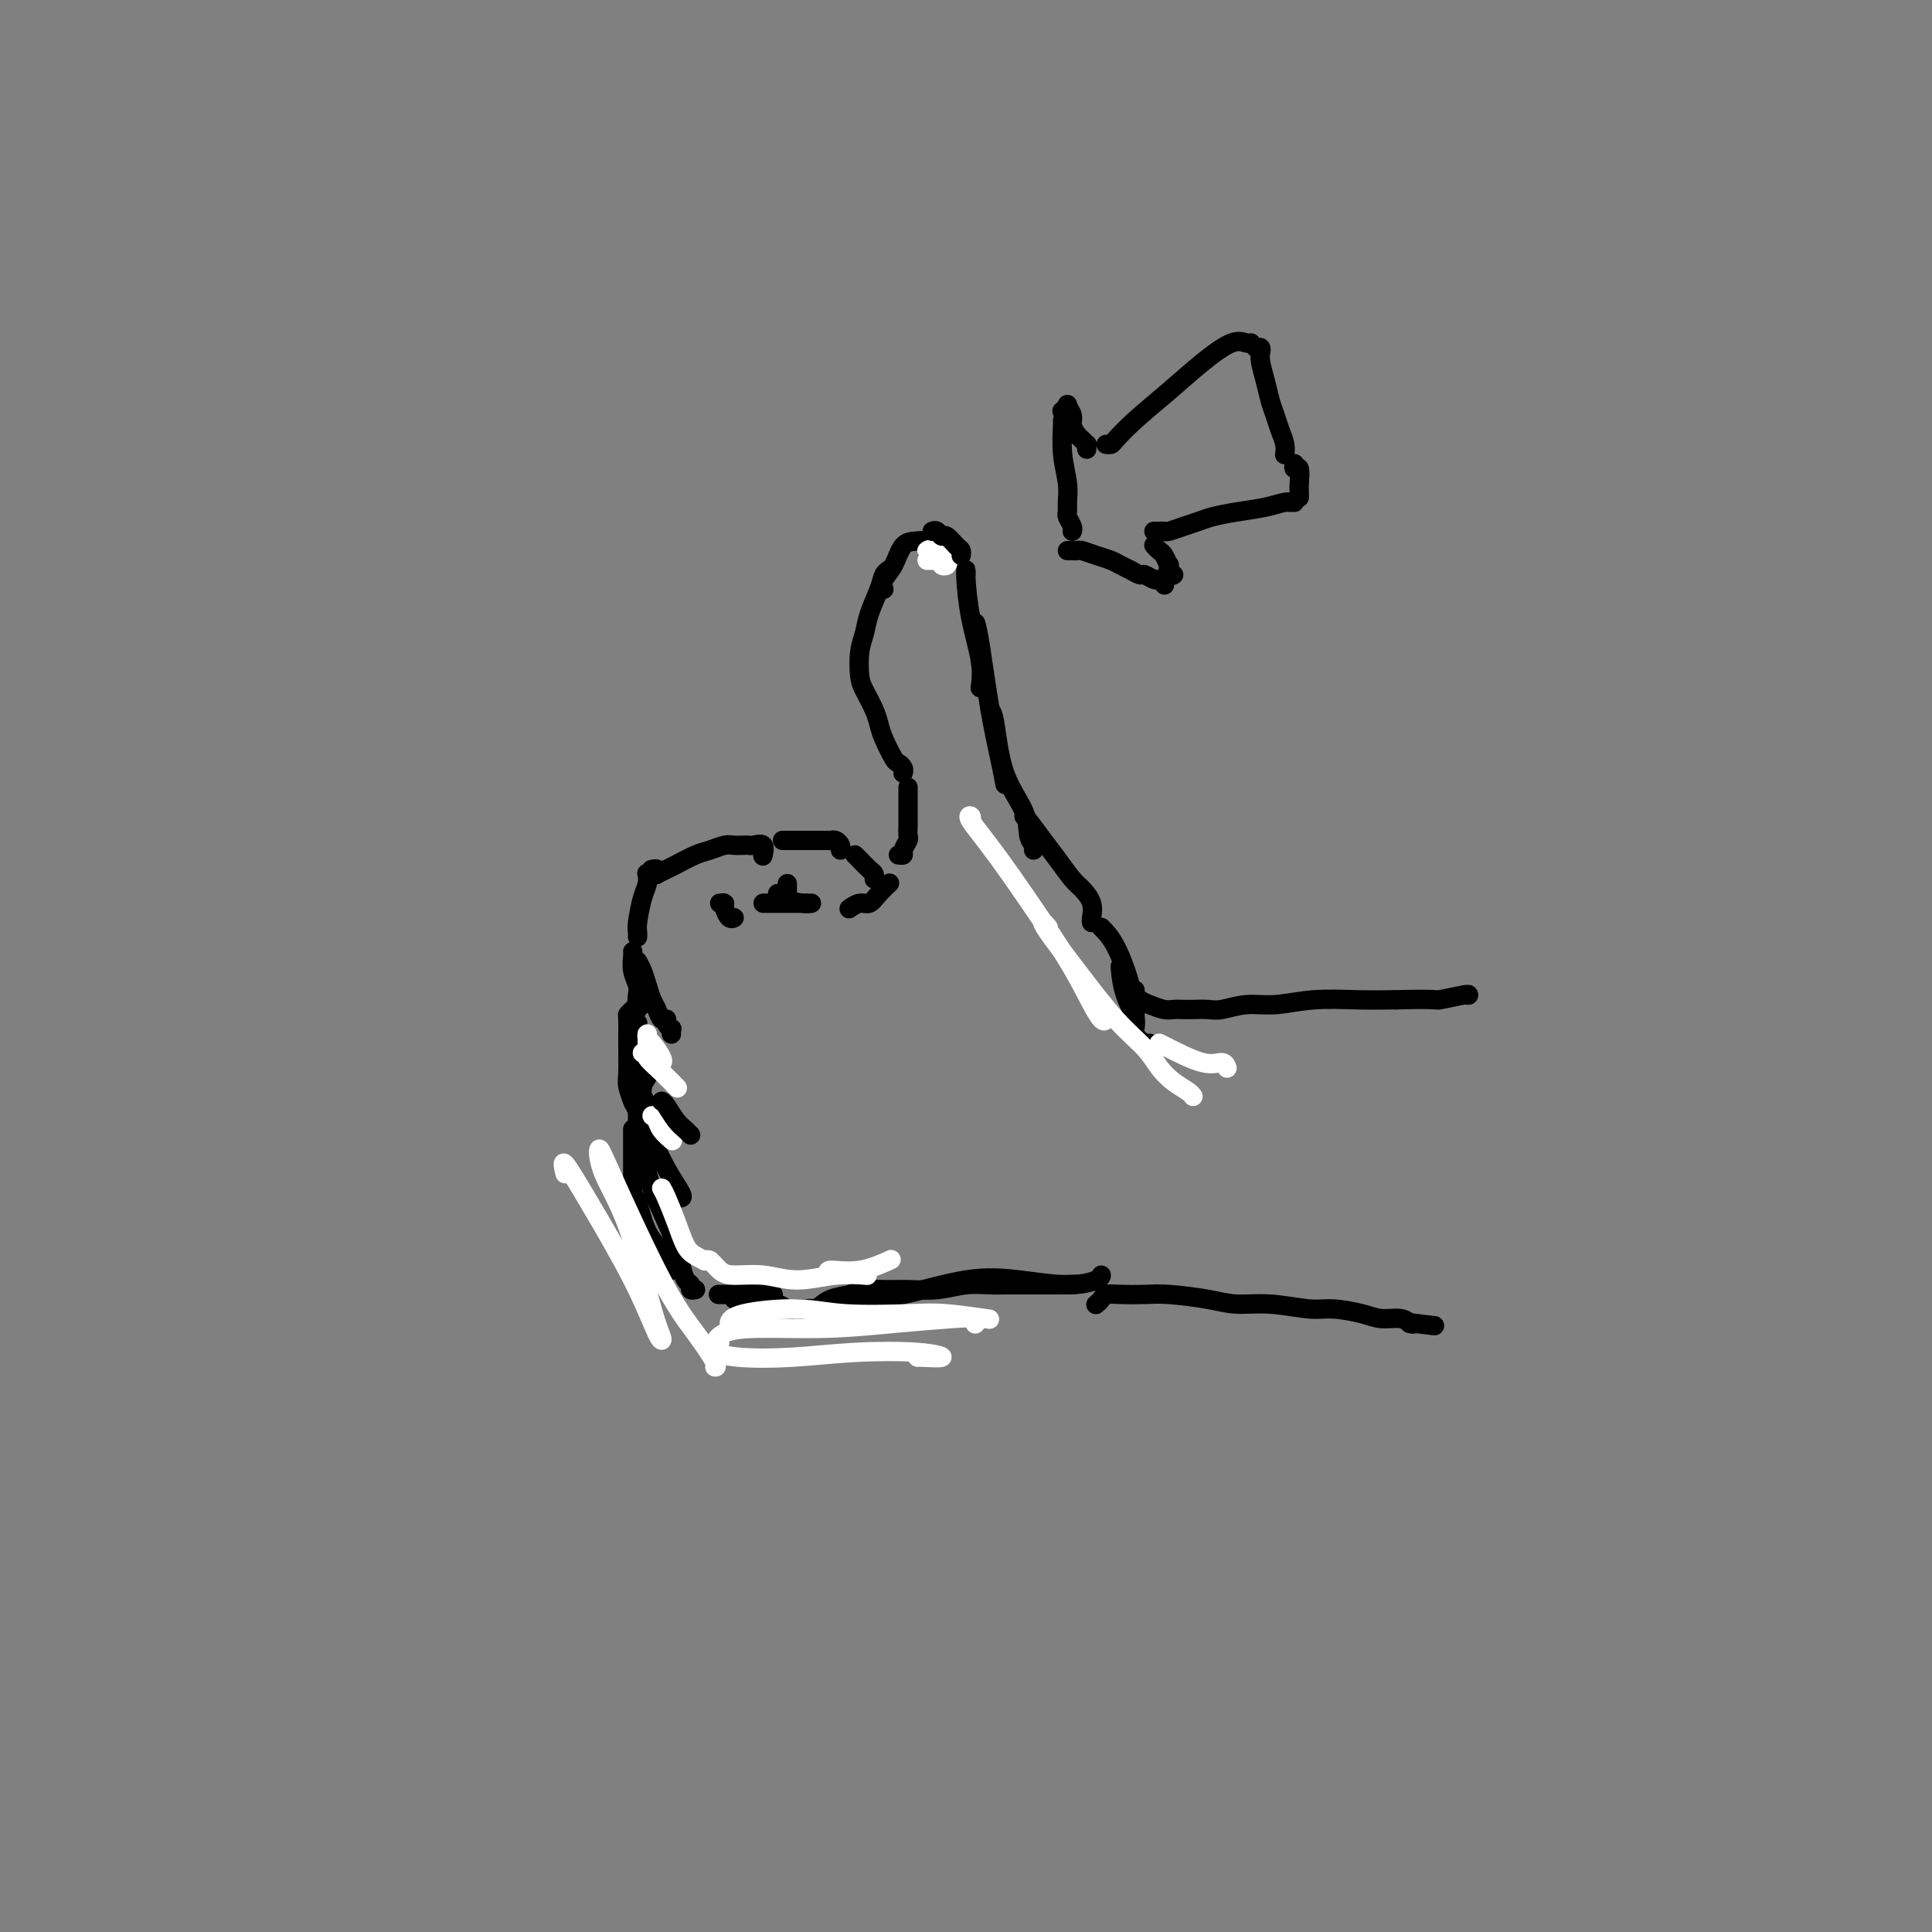 <svg viewBox='0 0 400 400' version='1.1' xmlns='http://www.w3.org/2000/svg' xmlns:xlink='http://www.w3.org/1999/xlink'><rect x="0" y="0" width="400" height="400" fill="#808080" stroke="none"/><g fill='none' stroke='rgb(0,0,0)' stroke-width='4' stroke-linecap='round' stroke-linejoin='round'><path d='M131,247c0.000,-0.797 0.000,-1.594 0,-2c0.000,-0.406 0.000,-0.421 0,-1c0.000,-0.579 0.000,-1.722 0,-3c0.000,-1.278 0.000,-2.690 0,-4c0.000,-1.310 0.000,-2.517 0,-3c0.000,-0.483 0.000,-0.241 0,0'/><path d='M133,228c0.028,0.290 0.056,0.579 0,0c-0.056,-0.579 -0.196,-2.028 0,-3c0.196,-0.972 0.728,-1.467 1,-2c0.272,-0.533 0.283,-1.103 0,-2c-0.283,-0.897 -0.860,-2.122 -1,-3c-0.140,-0.878 0.158,-1.411 0,-2c-0.158,-0.589 -0.773,-1.236 -1,-2c-0.227,-0.764 -0.065,-1.647 0,-2c0.065,-0.353 0.032,-0.177 0,0'/><path d='M133,208c-0.415,0.184 -0.829,0.368 -1,0c-0.171,-0.368 -0.098,-1.290 0,-2c0.098,-0.710 0.222,-1.210 0,-2c-0.222,-0.790 -0.792,-1.872 -1,-3c-0.208,-1.128 -0.056,-2.304 0,-3c0.056,-0.696 0.016,-0.913 0,-1c-0.016,-0.087 -0.008,-0.043 0,0'/><path d='M132,194c0.022,-0.328 0.045,-0.656 0,-1c-0.045,-0.344 -0.156,-0.705 0,-2c0.156,-1.295 0.580,-3.523 1,-5c0.420,-1.477 0.835,-2.203 1,-3c0.165,-0.797 0.079,-1.663 0,-2c-0.079,-0.337 -0.151,-0.143 0,0c0.151,0.143 0.525,0.234 1,0c0.475,-0.234 1.051,-0.794 1,-1c-0.051,-0.206 -0.729,-0.059 -1,0c-0.271,0.059 -0.136,0.029 0,0'/><path d='M135,181c0.474,-0.026 0.949,-0.052 1,0c0.051,0.052 -0.321,0.183 0,0c0.321,-0.183 1.336,-0.680 2,-1c0.664,-0.320 0.979,-0.464 2,-1c1.021,-0.536 2.750,-1.464 4,-2c1.250,-0.536 2.023,-0.680 3,-1c0.977,-0.320 2.158,-0.817 3,-1c0.842,-0.183 1.343,-0.051 2,0c0.657,0.051 1.468,0.021 2,0c0.532,-0.021 0.783,-0.033 1,0c0.217,0.033 0.398,0.112 1,0c0.602,-0.112 1.624,-0.415 2,0c0.376,0.415 0.108,1.547 0,2c-0.108,0.453 -0.054,0.226 0,0'/><path d='M149,187c0.445,-0.053 0.890,-0.105 1,0c0.110,0.105 -0.115,0.368 0,1c0.115,0.632 0.569,1.632 1,2c0.431,0.368 0.837,0.105 1,0c0.163,-0.105 0.081,-0.053 0,0'/><path d='M132,199c0.333,0.585 0.666,1.170 1,2c0.334,0.830 0.668,1.906 1,3c0.332,1.094 0.662,2.205 1,3c0.338,0.795 0.683,1.275 1,2c0.317,0.725 0.607,1.696 1,2c0.393,0.304 0.890,-0.058 1,0c0.110,0.058 -0.167,0.537 0,1c0.167,0.463 0.777,0.908 1,1c0.223,0.092 0.060,-0.171 0,0c-0.060,0.171 -0.016,0.777 0,1c0.016,0.223 0.005,0.064 0,0c-0.005,-0.064 -0.002,-0.032 0,0'/><path d='M132,208c0.113,0.294 0.226,0.588 0,1c-0.226,0.412 -0.793,0.941 -1,2c-0.207,1.059 -0.056,2.648 0,4c0.056,1.352 0.015,2.465 0,4c-0.015,1.535 -0.004,3.490 0,5c0.004,1.510 0.001,2.574 0,3c-0.001,0.426 -0.001,0.213 0,0'/><path d='M132,224c-0.061,0.279 -0.121,0.558 0,1c0.121,0.442 0.425,1.047 1,2c0.575,0.953 1.422,2.256 2,3c0.578,0.744 0.886,0.931 1,1c0.114,0.069 0.032,0.020 0,0c-0.032,-0.020 -0.016,-0.010 0,0'/><path d='M132,228c0.000,-0.085 0.000,-0.169 0,0c0.000,0.169 0.000,0.592 0,1c0.000,0.408 0.000,0.802 0,2c0.000,1.198 0.000,3.199 0,4c0.000,0.801 0.000,0.400 0,0'/><path d='M131,249c-0.196,0.875 -0.393,1.750 0,3c0.393,1.250 1.375,2.875 2,4c0.625,1.125 0.893,1.750 1,2c0.107,0.250 0.054,0.125 0,0'/><path d='M131,253c0.070,0.417 0.141,0.833 0,1c-0.141,0.167 -0.493,0.083 0,1c0.493,0.917 1.831,2.834 3,4c1.169,1.166 2.169,1.581 3,2c0.831,0.419 1.493,0.844 2,1c0.507,0.156 0.859,0.045 1,0c0.141,-0.045 0.070,-0.022 0,0'/><path d='M131,248c0.281,-0.150 0.562,-0.300 1,1c0.438,1.300 1.031,4.051 2,6c0.969,1.949 2.312,3.097 3,4c0.688,0.903 0.720,1.562 1,2c0.280,0.438 0.806,0.656 1,1c0.194,0.344 0.055,0.812 0,1c-0.055,0.188 -0.028,0.094 0,0'/><path d='M149,268c-0.233,0.000 -0.466,0.000 0,0c0.466,0.000 1.631,0.000 2,0c0.369,0.000 -0.060,0.000 0,0c0.060,0.000 0.607,0.000 1,0c0.393,0.000 0.631,0.000 1,0c0.369,0.000 0.868,0.000 1,0c0.132,0.000 -0.104,0.000 0,0c0.104,0.000 0.549,0.000 1,0c0.451,0.000 0.909,0.000 1,0c0.091,0.000 -0.186,0.000 0,0c0.186,0.000 0.833,0.000 1,0c0.167,0.000 -0.147,0.000 0,0c0.147,0.000 0.756,0.000 1,0c0.244,0.000 0.122,0.000 0,0'/><path d='M158,268c1.635,0.000 1.224,0.000 1,0c-0.224,0.000 -0.260,0.000 0,0c0.260,0.000 0.815,0.000 1,0c0.185,0.000 -0.002,0.000 0,0c0.002,0.000 0.193,0.000 0,0c-0.193,0.000 -0.769,0.000 -1,0c-0.231,0.000 -0.115,0.000 0,0'/><path d='M131,209c-0.423,0.417 -0.846,0.834 -1,1c-0.154,0.166 -0.037,0.080 0,1c0.037,0.920 -0.004,2.846 0,5c0.004,2.154 0.053,4.536 0,6c-0.053,1.464 -0.206,2.010 0,3c0.206,0.990 0.773,2.426 1,3c0.227,0.574 0.113,0.287 0,0'/><path d='M131,227c-0.243,-0.053 -0.485,-0.105 0,1c0.485,1.105 1.699,3.368 3,6c1.301,2.632 2.689,5.633 4,8c1.311,2.367 2.545,4.099 3,5c0.455,0.901 0.130,0.972 0,1c-0.130,0.028 -0.065,0.014 0,0'/><path d='M133,239c0.560,2.291 1.119,4.582 2,7c0.881,2.418 2.082,4.962 3,7c0.918,2.038 1.551,3.569 2,5c0.449,1.431 0.712,2.762 1,4c0.288,1.238 0.599,2.384 1,3c0.401,0.616 0.891,0.701 1,1c0.109,0.299 -0.163,0.811 0,1c0.163,0.189 0.761,0.054 1,0c0.239,-0.054 0.120,-0.027 0,0'/><path d='M152,269c0.410,0.033 0.820,0.065 1,0c0.180,-0.065 0.131,-0.228 1,0c0.869,0.228 2.656,0.846 4,1c1.344,0.154 2.244,-0.156 3,0c0.756,0.156 1.369,0.778 2,1c0.631,0.222 1.282,0.046 2,0c0.718,-0.046 1.503,0.040 2,0c0.497,-0.040 0.707,-0.207 1,0c0.293,0.207 0.670,0.787 1,1c0.330,0.213 0.612,0.058 1,0c0.388,-0.058 0.881,-0.019 1,0c0.119,0.019 -0.137,0.019 0,0c0.137,-0.019 0.665,-0.057 1,0c0.335,0.057 0.475,0.208 1,0c0.525,-0.208 1.436,-0.774 2,-1c0.564,-0.226 0.782,-0.113 1,0'/><path d='M176,271c3.863,0.325 1.520,0.139 1,0c-0.520,-0.139 0.783,-0.230 1,0c0.217,0.230 -0.652,0.780 -1,1c-0.348,0.220 -0.174,0.110 0,0'/><path d='M167,272c0.609,-0.218 1.218,-0.437 2,-1c0.782,-0.563 1.737,-1.472 3,-2c1.263,-0.528 2.836,-0.676 4,-1c1.164,-0.324 1.920,-0.823 3,-1c1.080,-0.177 2.483,-0.033 4,0c1.517,0.033 3.146,-0.044 5,0c1.854,0.044 3.932,0.208 6,0c2.068,-0.208 4.125,-0.788 6,-1c1.875,-0.212 3.567,-0.057 5,0c1.433,0.057 2.608,0.015 4,0c1.392,-0.015 3.003,-0.004 4,0c0.997,0.004 1.381,0.001 2,0c0.619,-0.001 1.474,-0.000 2,0c0.526,0.000 0.722,0.000 1,0c0.278,-0.000 0.639,-0.000 1,0'/><path d='M219,266c6.399,-0.155 2.396,-0.041 1,0c-1.396,0.041 -0.183,0.011 0,0c0.183,-0.011 -0.662,-0.003 -1,0c-0.338,0.003 -0.169,0.002 0,0'/><path d='M176,188c-0.178,0.125 -0.355,0.250 0,0c0.355,-0.250 1.244,-0.876 2,-1c0.756,-0.124 1.379,0.254 2,0c0.621,-0.254 1.239,-1.140 2,-2c0.761,-0.860 1.667,-1.693 2,-2c0.333,-0.307 0.095,-0.088 0,0c-0.095,0.088 -0.048,0.044 0,0'/><path d='M186,177c0.453,0.057 0.906,0.114 1,0c0.094,-0.114 -0.171,-0.398 0,-1c0.171,-0.602 0.778,-1.523 1,-2c0.222,-0.477 0.060,-0.512 0,-1c-0.060,-0.488 -0.016,-1.430 0,-2c0.016,-0.570 0.004,-0.768 0,-1c-0.004,-0.232 -0.001,-0.497 0,-1c0.001,-0.503 0.000,-1.245 0,-2c-0.000,-0.755 -0.000,-1.522 0,-2c0.000,-0.478 0.000,-0.667 0,-1c-0.000,-0.333 -0.000,-0.809 0,-1c0.000,-0.191 0.000,-0.095 0,0'/><path d='M187,160c-0.026,0.084 -0.052,0.167 0,0c0.052,-0.167 0.182,-0.586 0,-1c-0.182,-0.414 -0.678,-0.823 -1,-1c-0.322,-0.177 -0.471,-0.124 -1,-1c-0.529,-0.876 -1.438,-2.683 -2,-4c-0.562,-1.317 -0.779,-2.144 -1,-3c-0.221,-0.856 -0.448,-1.740 -1,-3c-0.552,-1.260 -1.428,-2.895 -2,-4c-0.572,-1.105 -0.840,-1.682 -1,-3c-0.160,-1.318 -0.212,-3.379 0,-5c0.212,-1.621 0.687,-2.802 1,-4c0.313,-1.198 0.462,-2.412 1,-4c0.538,-1.588 1.464,-3.549 2,-5c0.536,-1.451 0.683,-2.391 1,-3c0.317,-0.609 0.805,-0.888 1,-1c0.195,-0.112 0.098,-0.056 0,0'/><path d='M183,122c-0.184,-0.619 -0.367,-1.239 0,-2c0.367,-0.761 1.286,-1.664 2,-3c0.714,-1.336 1.225,-3.104 2,-4c0.775,-0.896 1.816,-0.921 3,-1c1.184,-0.079 2.511,-0.214 3,0c0.489,0.214 0.140,0.775 0,1c-0.140,0.225 -0.070,0.112 0,0'/><path d='M200,119c0.014,-0.469 0.028,-0.938 0,-1c-0.028,-0.062 -0.099,0.282 0,2c0.099,1.718 0.367,4.811 1,8c0.633,3.189 1.632,6.474 2,9c0.368,2.526 0.105,4.293 0,5c-0.105,0.707 -0.053,0.353 0,0'/><path d='M202,129c0.249,0.904 0.498,1.809 1,5c0.502,3.191 1.258,8.670 2,13c0.742,4.330 1.469,7.512 2,10c0.531,2.488 0.866,4.282 1,5c0.134,0.718 0.067,0.359 0,0'/><path d='M205,147c0.312,0.341 0.623,0.683 1,3c0.377,2.317 0.819,6.611 2,10c1.181,3.389 3.101,5.875 4,8c0.899,2.125 0.777,3.890 1,5c0.223,1.110 0.792,1.566 1,2c0.208,0.434 0.056,0.848 0,1c-0.056,0.152 -0.016,0.044 0,0c0.016,-0.044 0.008,-0.022 0,0'/><path d='M212,169c0.153,0.062 0.305,0.123 1,1c0.695,0.877 1.931,2.569 3,4c1.069,1.431 1.971,2.600 3,4c1.029,1.400 2.185,3.030 3,4c0.815,0.970 1.290,1.279 2,2c0.710,0.721 1.654,1.853 2,3c0.346,1.147 0.093,2.309 0,3c-0.093,0.691 -0.027,0.912 0,1c0.027,0.088 0.013,0.044 0,0'/><path d='M228,192c0.959,0.961 1.917,1.921 3,4c1.083,2.079 2.290,5.275 3,8c0.710,2.725 0.922,4.978 1,6c0.078,1.022 0.021,0.814 0,1c-0.021,0.186 -0.006,0.768 0,1c0.006,0.232 0.003,0.116 0,0'/><path d='M232,200c-0.049,-0.012 -0.098,-0.024 0,1c0.098,1.024 0.341,3.083 1,5c0.659,1.917 1.732,3.690 2,5c0.268,1.310 -0.268,2.155 0,3c0.268,0.845 1.341,1.689 2,2c0.659,0.311 0.902,0.089 1,0c0.098,-0.089 0.049,-0.044 0,0'/><path d='M162,174c0.265,0.000 0.529,0.000 1,0c0.471,-0.000 1.148,-0.001 2,0c0.852,0.001 1.878,0.003 3,0c1.122,-0.003 2.339,-0.011 3,0c0.661,0.011 0.765,0.042 1,0c0.235,-0.042 0.599,-0.155 1,0c0.401,0.155 0.839,0.580 1,1c0.161,0.420 0.046,0.834 0,1c-0.046,0.166 -0.023,0.083 0,0'/><path d='M177,177c0.226,0.219 0.453,0.437 1,1c0.547,0.563 1.415,1.470 2,2c0.585,0.530 0.888,0.681 1,1c0.112,0.319 0.032,0.805 0,1c-0.032,0.195 -0.016,0.097 0,0'/><path d='M158,187c0.196,0.000 0.392,0.000 1,0c0.608,0.000 1.627,0.000 3,0c1.373,0.000 3.100,0.000 4,0c0.900,0.000 0.971,0.000 1,0c0.029,-0.000 0.014,0.000 0,0'/><path d='M161,185c0.030,0.310 0.060,0.619 1,1c0.940,0.381 2.792,0.833 4,1c1.208,0.167 1.774,0.048 2,0c0.226,-0.048 0.113,-0.024 0,0'/><path d='M163,183c0.000,-0.054 0.000,-0.107 0,0c0.000,0.107 0.000,0.375 0,1c0.000,0.625 0.000,1.607 0,2c0.000,0.393 0.000,0.196 0,0'/><path d='M235,205c-0.541,-0.120 -1.082,-0.240 -1,0c0.082,0.240 0.788,0.838 1,1c0.212,0.162 -0.071,-0.114 0,0c0.071,0.114 0.494,0.619 1,1c0.506,0.381 1.093,0.638 2,1c0.907,0.362 2.133,0.829 3,1c0.867,0.171 1.374,0.047 2,0c0.626,-0.047 1.369,-0.017 2,0c0.631,0.017 1.148,0.020 2,0c0.852,-0.020 2.037,-0.062 3,0c0.963,0.062 1.704,0.227 3,0c1.296,-0.227 3.148,-0.845 5,-1c1.852,-0.155 3.702,0.154 6,0c2.298,-0.154 5.042,-0.772 8,-1c2.958,-0.228 6.131,-0.065 9,0c2.869,0.065 5.435,0.033 8,0'/><path d='M289,207c9.176,-0.249 8.115,0.130 9,0c0.885,-0.130 3.715,-0.767 5,-1c1.285,-0.233 1.025,-0.063 1,0c-0.025,0.063 0.186,0.017 0,0c-0.186,-0.017 -0.767,-0.005 -1,0c-0.233,0.005 -0.116,0.002 0,0'/><path d='M227,270c-0.098,0.083 -0.197,0.166 0,0c0.197,-0.166 0.688,-0.581 1,-1c0.312,-0.419 0.445,-0.842 1,-1c0.555,-0.158 1.532,-0.052 3,0c1.468,0.052 3.428,0.051 5,0c1.572,-0.051 2.756,-0.153 5,0c2.244,0.153 5.550,0.562 8,1c2.450,0.438 4.045,0.905 6,1c1.955,0.095 4.269,-0.181 7,0c2.731,0.181 5.880,0.818 8,1c2.120,0.182 3.212,-0.091 5,0c1.788,0.091 4.272,0.547 6,1c1.728,0.453 2.700,0.905 4,1c1.300,0.095 2.927,-0.167 4,0c1.073,0.167 1.592,0.762 2,1c0.408,0.238 0.704,0.119 1,0'/><path d='M293,274c7.874,0.928 2.059,0.249 0,0c-2.059,-0.249 -0.362,-0.067 0,0c0.362,0.067 -0.611,0.019 -1,0c-0.389,-0.019 -0.195,-0.010 0,0'/><path d='M175,271c0.118,-0.059 0.236,-0.118 0,0c-0.236,0.118 -0.826,0.412 0,0c0.826,-0.412 3.069,-1.532 5,-2c1.931,-0.468 3.551,-0.286 7,-1c3.449,-0.714 8.728,-2.325 13,-3c4.272,-0.675 7.537,-0.416 11,0c3.463,0.416 7.124,0.988 10,1c2.876,0.012 4.967,-0.535 6,-1c1.033,-0.465 1.010,-0.847 1,-1c-0.010,-0.153 -0.005,-0.076 0,0'/></g>
<g fill='none' stroke='rgb(255,255,255)' stroke-width='4' stroke-linecap='round' stroke-linejoin='round'><path d='M137,246c0.244,0.417 0.489,0.833 1,2c0.511,1.167 1.289,3.083 2,5c0.711,1.917 1.353,3.834 2,5c0.647,1.166 1.297,1.581 2,2c0.703,0.419 1.458,0.844 2,1c0.542,0.156 0.869,0.045 1,0c0.131,-0.045 0.065,-0.022 0,0'/><path d='M146,261c-0.067,0.052 -0.134,0.104 0,0c0.134,-0.104 0.469,-0.363 1,0c0.531,0.363 1.259,1.347 2,2c0.741,0.653 1.495,0.974 3,1c1.505,0.026 3.760,-0.242 6,0c2.240,0.242 4.467,0.993 7,1c2.533,0.007 5.374,-0.729 8,-1c2.626,-0.271 5.036,-0.077 6,0c0.964,0.077 0.482,0.039 0,0'/><path d='M172,264c-0.498,-0.483 -0.995,-0.967 0,-1c0.995,-0.033 3.483,0.383 6,0c2.517,-0.383 5.062,-1.565 6,-2c0.938,-0.435 0.268,-0.124 0,0c-0.268,0.124 -0.134,0.062 0,0'/><path d='M135,231c0.370,0.257 0.740,0.514 1,1c0.260,0.486 0.409,1.202 1,2c0.591,0.798 1.622,1.678 2,2c0.378,0.322 0.102,0.087 0,0c-0.102,-0.087 -0.029,-0.025 0,0c0.029,0.025 0.015,0.012 0,0'/><path d='M133,218c0.489,-0.047 0.979,-0.093 1,0c0.021,0.093 -0.425,0.326 0,1c0.425,0.674 1.722,1.789 3,3c1.278,1.211 2.536,2.518 3,3c0.464,0.482 0.132,0.138 0,0c-0.132,-0.138 -0.066,-0.069 0,0'/><path d='M134,217c0.000,0.119 0.000,0.237 0,0c-0.000,-0.237 -0.001,-0.831 0,-1c0.001,-0.169 0.002,0.085 0,0c-0.002,-0.085 -0.007,-0.510 0,-1c0.007,-0.490 0.026,-1.045 0,-1c-0.026,0.045 -0.098,0.692 0,1c0.098,0.308 0.367,0.279 1,1c0.633,0.721 1.632,2.194 2,3c0.368,0.806 0.105,0.945 0,1c-0.105,0.055 -0.053,0.028 0,0'/><path d='M117,243c-0.331,-1.352 -0.662,-2.704 0,-2c0.662,0.704 2.317,3.463 5,8c2.683,4.537 6.393,10.854 9,16c2.607,5.146 4.110,9.123 5,11c0.890,1.877 1.166,1.653 1,1c-0.166,-0.653 -0.774,-1.737 -2,-6c-1.226,-4.263 -3.071,-11.707 -5,-17c-1.929,-5.293 -3.942,-8.435 -5,-11c-1.058,-2.565 -1.162,-4.554 -1,-5c0.162,-0.446 0.590,0.651 3,6c2.410,5.349 6.803,14.950 10,21c3.197,6.050 5.197,8.550 7,11c1.803,2.450 3.408,4.852 4,6c0.592,1.148 0.169,1.042 0,1c-0.169,-0.042 -0.085,-0.021 0,0'/></g>
<g fill='none' stroke='rgb(0,0,0)' stroke-width='4' stroke-linecap='round' stroke-linejoin='round'><path d='M137,228c0.249,0.136 0.498,0.271 1,1c0.502,0.729 1.258,2.051 2,3c0.742,0.949 1.469,1.525 2,2c0.531,0.475 0.866,0.850 1,1c0.134,0.150 0.067,0.075 0,0'/></g>
<g fill='none' stroke='rgb(255,255,255)' stroke-width='4' stroke-linecap='round' stroke-linejoin='round'><path d='M148,281c0.084,-0.394 0.168,-0.789 0,-1c-0.168,-0.211 -0.588,-0.240 0,0c0.588,0.240 2.183,0.747 5,1c2.817,0.253 6.856,0.250 11,0c4.144,-0.250 8.392,-0.746 13,-1c4.608,-0.254 9.574,-0.264 13,0c3.426,0.264 5.310,0.803 5,1c-0.310,0.197 -2.814,0.053 -4,0c-1.186,-0.053 -1.053,-0.015 -1,0c0.053,0.015 0.027,0.008 0,0'/><path d='M149,278c-0.526,0.195 -1.053,0.389 -1,0c0.053,-0.389 0.684,-1.362 2,-2c1.316,-0.638 3.317,-0.943 7,-1c3.683,-0.057 9.050,0.132 14,0c4.950,-0.132 9.484,-0.585 14,-1c4.516,-0.415 9.015,-0.792 12,-1c2.985,-0.208 4.458,-0.248 5,0c0.542,0.248 0.155,0.785 0,1c-0.155,0.215 -0.077,0.107 0,0'/><path d='M152,275c-0.485,-0.234 -0.970,-0.469 -1,-1c-0.030,-0.531 0.395,-1.359 3,-2c2.605,-0.641 7.389,-1.096 11,-1c3.611,0.096 6.048,0.744 10,1c3.952,0.256 9.420,0.120 13,0c3.580,-0.120 5.271,-0.225 8,0c2.729,0.225 6.494,0.778 8,1c1.506,0.222 0.753,0.111 0,0'/><path d='M201,170c0.104,-0.406 0.207,-0.811 0,-1c-0.207,-0.189 -0.725,-0.160 0,1c0.725,1.160 2.693,3.453 6,8c3.307,4.547 7.954,11.348 11,16c3.046,4.652 4.490,7.155 6,10c1.510,2.845 3.085,6.031 4,7c0.915,0.969 1.169,-0.277 1,-1c-0.169,-0.723 -0.763,-0.921 -1,-1c-0.237,-0.079 -0.119,-0.040 0,0'/><path d='M217,192c-0.407,-0.477 -0.814,-0.953 -1,-1c-0.186,-0.047 -0.150,0.336 1,2c1.150,1.664 3.413,4.609 6,8c2.587,3.391 5.498,7.227 8,10c2.502,2.773 4.593,4.484 6,6c1.407,1.516 2.128,2.837 3,4c0.872,1.163 1.893,2.167 3,3c1.107,0.833 2.298,1.493 3,2c0.702,0.507 0.915,0.859 1,1c0.085,0.141 0.043,0.070 0,0'/><path d='M240,216c0.166,0.075 0.332,0.150 2,1c1.668,0.850 4.839,2.475 7,3c2.161,0.525 3.313,-0.051 4,0c0.687,0.051 0.911,0.729 1,1c0.089,0.271 0.045,0.136 0,0'/><path d='M192,116c0.016,-0.001 0.032,-0.001 0,0c-0.032,0.001 -0.113,0.004 0,0c0.113,-0.004 0.418,-0.015 1,0c0.582,0.015 1.440,0.055 2,0c0.560,-0.055 0.823,-0.204 1,0c0.177,0.204 0.268,0.762 0,1c-0.268,0.238 -0.895,0.155 -1,0c-0.105,-0.155 0.314,-0.382 0,-1c-0.314,-0.618 -1.360,-1.627 -2,-2c-0.640,-0.373 -0.875,-0.111 -1,0c-0.125,0.111 -0.138,0.072 0,0c0.138,-0.072 0.429,-0.177 1,0c0.571,0.177 1.421,0.635 2,1c0.579,0.365 0.887,0.637 1,1c0.113,0.363 0.032,0.818 0,1c-0.032,0.182 -0.016,0.091 0,0'/></g>
<g fill='none' stroke='rgb(0,0,0)' stroke-width='4' stroke-linecap='round' stroke-linejoin='round'><path d='M193,110c0.326,-0.128 0.651,-0.256 1,0c0.349,0.256 0.720,0.895 1,1c0.280,0.105 0.467,-0.326 1,0c0.533,0.326 1.411,1.407 2,2c0.589,0.593 0.889,0.698 1,1c0.111,0.302 0.032,0.801 0,1c-0.032,0.199 -0.016,0.100 0,0'/><path d='M229,92c0.386,0.030 0.772,0.060 1,0c0.228,-0.060 0.298,-0.209 1,-1c0.702,-0.791 2.037,-2.222 4,-4c1.963,-1.778 4.554,-3.902 7,-6c2.446,-2.098 4.747,-4.170 7,-6c2.253,-1.830 4.460,-3.418 6,-4c1.540,-0.582 2.415,-0.157 3,0c0.585,0.157 0.882,0.045 1,0c0.118,-0.045 0.059,-0.022 0,0'/><path d='M260,72c0.416,-0.078 0.832,-0.156 1,0c0.168,0.156 0.086,0.544 0,1c-0.086,0.456 -0.178,0.978 0,2c0.178,1.022 0.626,2.542 1,4c0.374,1.458 0.675,2.853 1,4c0.325,1.147 0.676,2.044 1,3c0.324,0.956 0.623,1.969 1,3c0.377,1.031 0.833,2.081 1,3c0.167,0.919 0.045,1.709 0,2c-0.045,0.291 -0.013,0.083 0,0c0.013,-0.083 0.006,-0.042 0,0'/><path d='M225,93c-0.025,-0.448 -0.049,-0.897 0,-1c0.049,-0.103 0.172,0.138 0,0c-0.172,-0.138 -0.639,-0.657 -1,-1c-0.361,-0.343 -0.618,-0.510 -1,-1c-0.382,-0.490 -0.891,-1.305 -1,-2c-0.109,-0.695 0.181,-1.272 0,-2c-0.181,-0.728 -0.832,-1.608 -1,-2c-0.168,-0.392 0.147,-0.298 0,0c-0.147,0.298 -0.756,0.799 -1,1c-0.244,0.201 -0.122,0.100 0,0'/><path d='M220,87c-0.008,0.028 -0.016,0.055 0,0c0.016,-0.055 0.057,-0.194 0,1c-0.057,1.194 -0.212,3.719 0,6c0.212,2.281 0.793,4.316 1,6c0.207,1.684 0.041,3.015 0,4c-0.041,0.985 0.041,1.623 0,2c-0.041,0.377 -0.207,0.493 0,1c0.207,0.507 0.786,1.406 1,2c0.214,0.594 0.061,0.884 0,1c-0.061,0.116 -0.031,0.058 0,0'/><path d='M221,114c0.415,-0.000 0.831,-0.001 1,0c0.169,0.001 0.093,0.003 0,0c-0.093,-0.003 -0.201,-0.012 0,0c0.201,0.012 0.711,0.045 1,0c0.289,-0.045 0.356,-0.167 1,0c0.644,0.167 1.864,0.623 3,1c1.136,0.377 2.187,0.674 3,1c0.813,0.326 1.387,0.680 2,1c0.613,0.320 1.263,0.607 2,1c0.737,0.393 1.560,0.894 2,1c0.440,0.106 0.496,-0.181 1,0c0.504,0.181 1.455,0.832 2,1c0.545,0.168 0.685,-0.147 1,0c0.315,0.147 0.804,0.756 1,1c0.196,0.244 0.098,0.122 0,0'/><path d='M239,113c-0.091,-0.100 -0.182,-0.201 0,0c0.182,0.201 0.636,0.702 1,1c0.364,0.298 0.637,0.391 1,1c0.363,0.609 0.815,1.732 1,2c0.185,0.268 0.101,-0.320 0,0c-0.101,0.320 -0.220,1.548 0,2c0.220,0.452 0.777,0.129 1,0c0.223,-0.129 0.111,-0.065 0,0'/><path d='M239,110c-0.086,-0.002 -0.172,-0.003 0,0c0.172,0.003 0.602,0.012 1,0c0.398,-0.012 0.766,-0.045 1,0c0.234,0.045 0.336,0.167 1,0c0.664,-0.167 1.892,-0.622 3,-1c1.108,-0.378 2.096,-0.679 3,-1c0.904,-0.321 1.724,-0.660 3,-1c1.276,-0.340 3.008,-0.679 5,-1c1.992,-0.321 4.243,-0.622 6,-1c1.757,-0.378 3.021,-0.833 4,-1c0.979,-0.167 1.675,-0.045 2,0c0.325,0.045 0.280,0.012 0,0c-0.280,-0.012 -0.794,-0.003 -1,0c-0.206,0.003 -0.103,0.002 0,0'/><path d='M268,96c-0.113,0.500 -0.226,0.999 0,1c0.226,0.001 0.793,-0.497 1,0c0.207,0.497 0.056,1.989 0,3c-0.056,1.011 -0.015,1.541 0,2c0.015,0.459 0.004,0.845 0,1c-0.004,0.155 -0.002,0.077 0,0'/></g>
</svg>